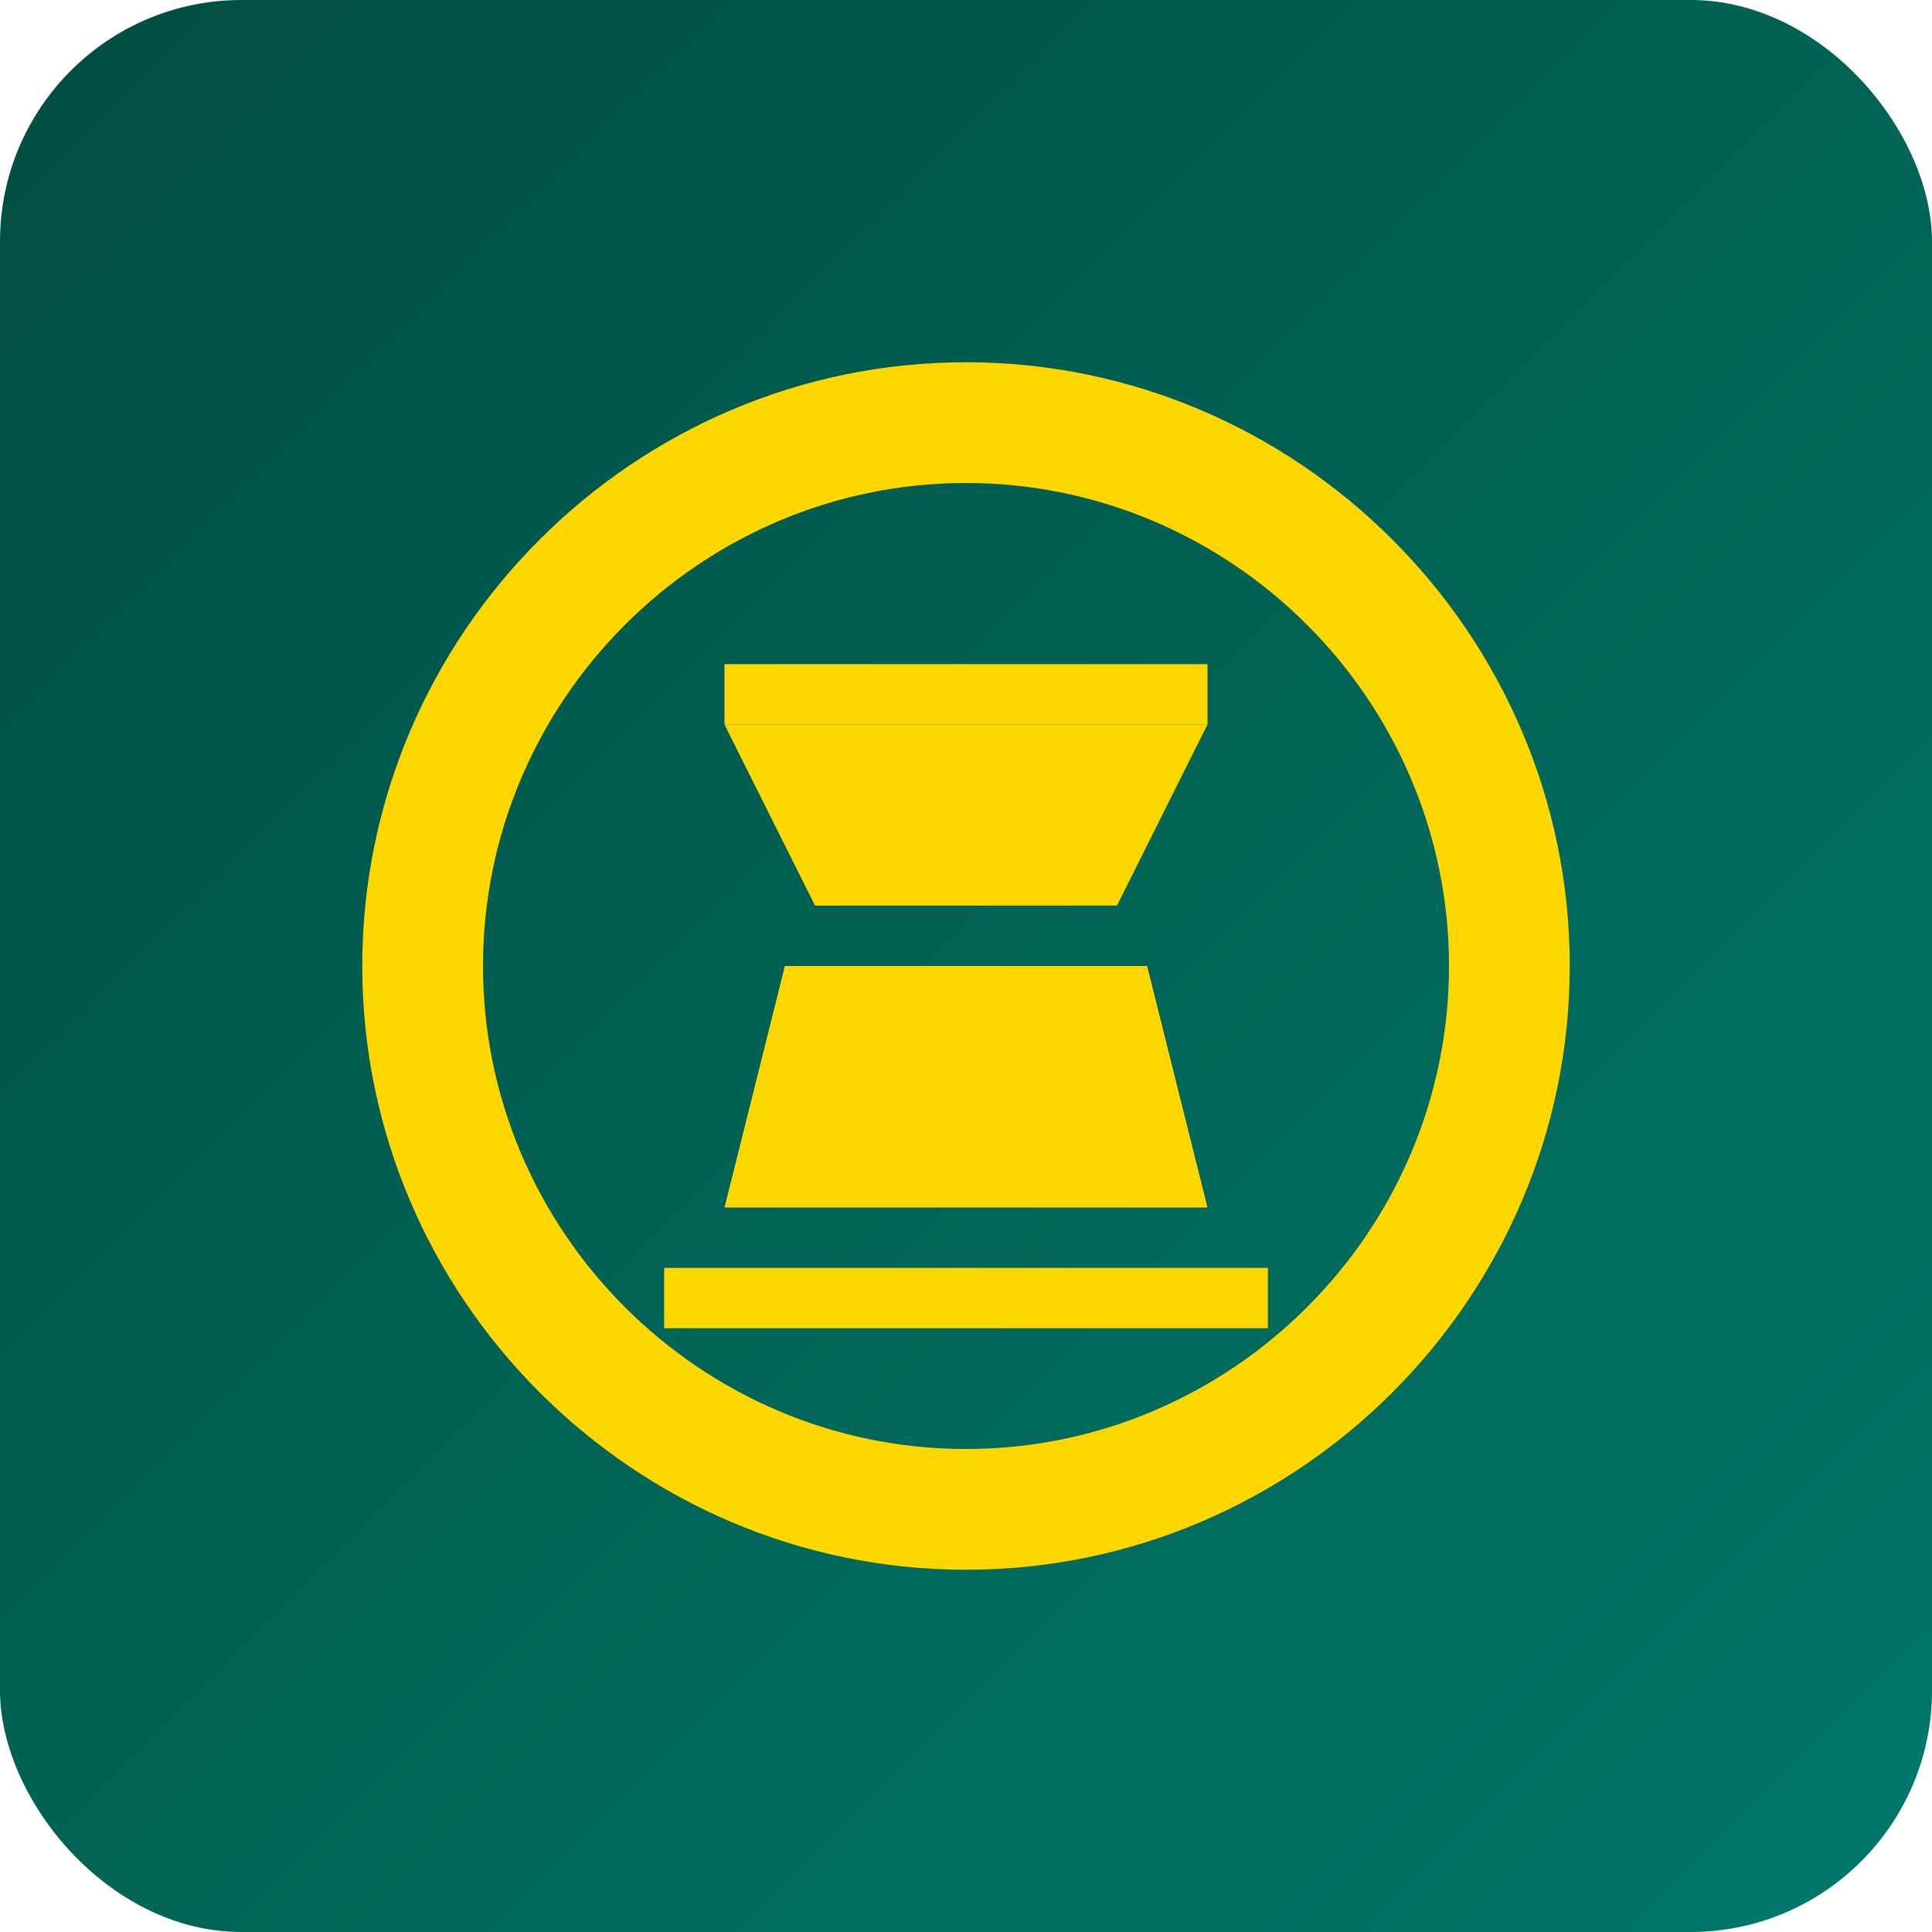 <svg xmlns="http://www.w3.org/2000/svg" width="32" height="32" viewBox="0 0 32 32">
  <defs>
    <linearGradient id="grad1" x1="0%" y1="0%" x2="100%" y2="100%">
      <stop offset="0%" stop-color="#004d40" />
      <stop offset="100%" stop-color="#00796b" />
    </linearGradient>
  </defs>
  <rect width="32" height="32" rx="4" fill="url(#grad1)" />
  <g transform="translate(6, 6)" fill="#ffd700">
    <path d="M10,0 C4.5,0 0,4.5 0,10 C0,15.5 4.5,20 10,20 C15.5,20 20,15.5 20,10 C20,4.5 15.5,0 10,0 Z M10,18 C5.6,18 2,14.4 2,10 C2,5.6 5.6,2 10,2 C14.4,2 18,5.6 18,10 C18,14.4 14.4,18 10,18 Z" />
    <path d="M14,6 L12.5,9 L7.5,9 L6,6 L14,6 Z" />
    <path d="M7,10 L6,14 L14,14 L13,10 L7,10 Z" />
    <rect x="6" y="5" width="8" height="1" />
    <rect x="5" y="15" width="10" height="1" />
  </g>
</svg>
